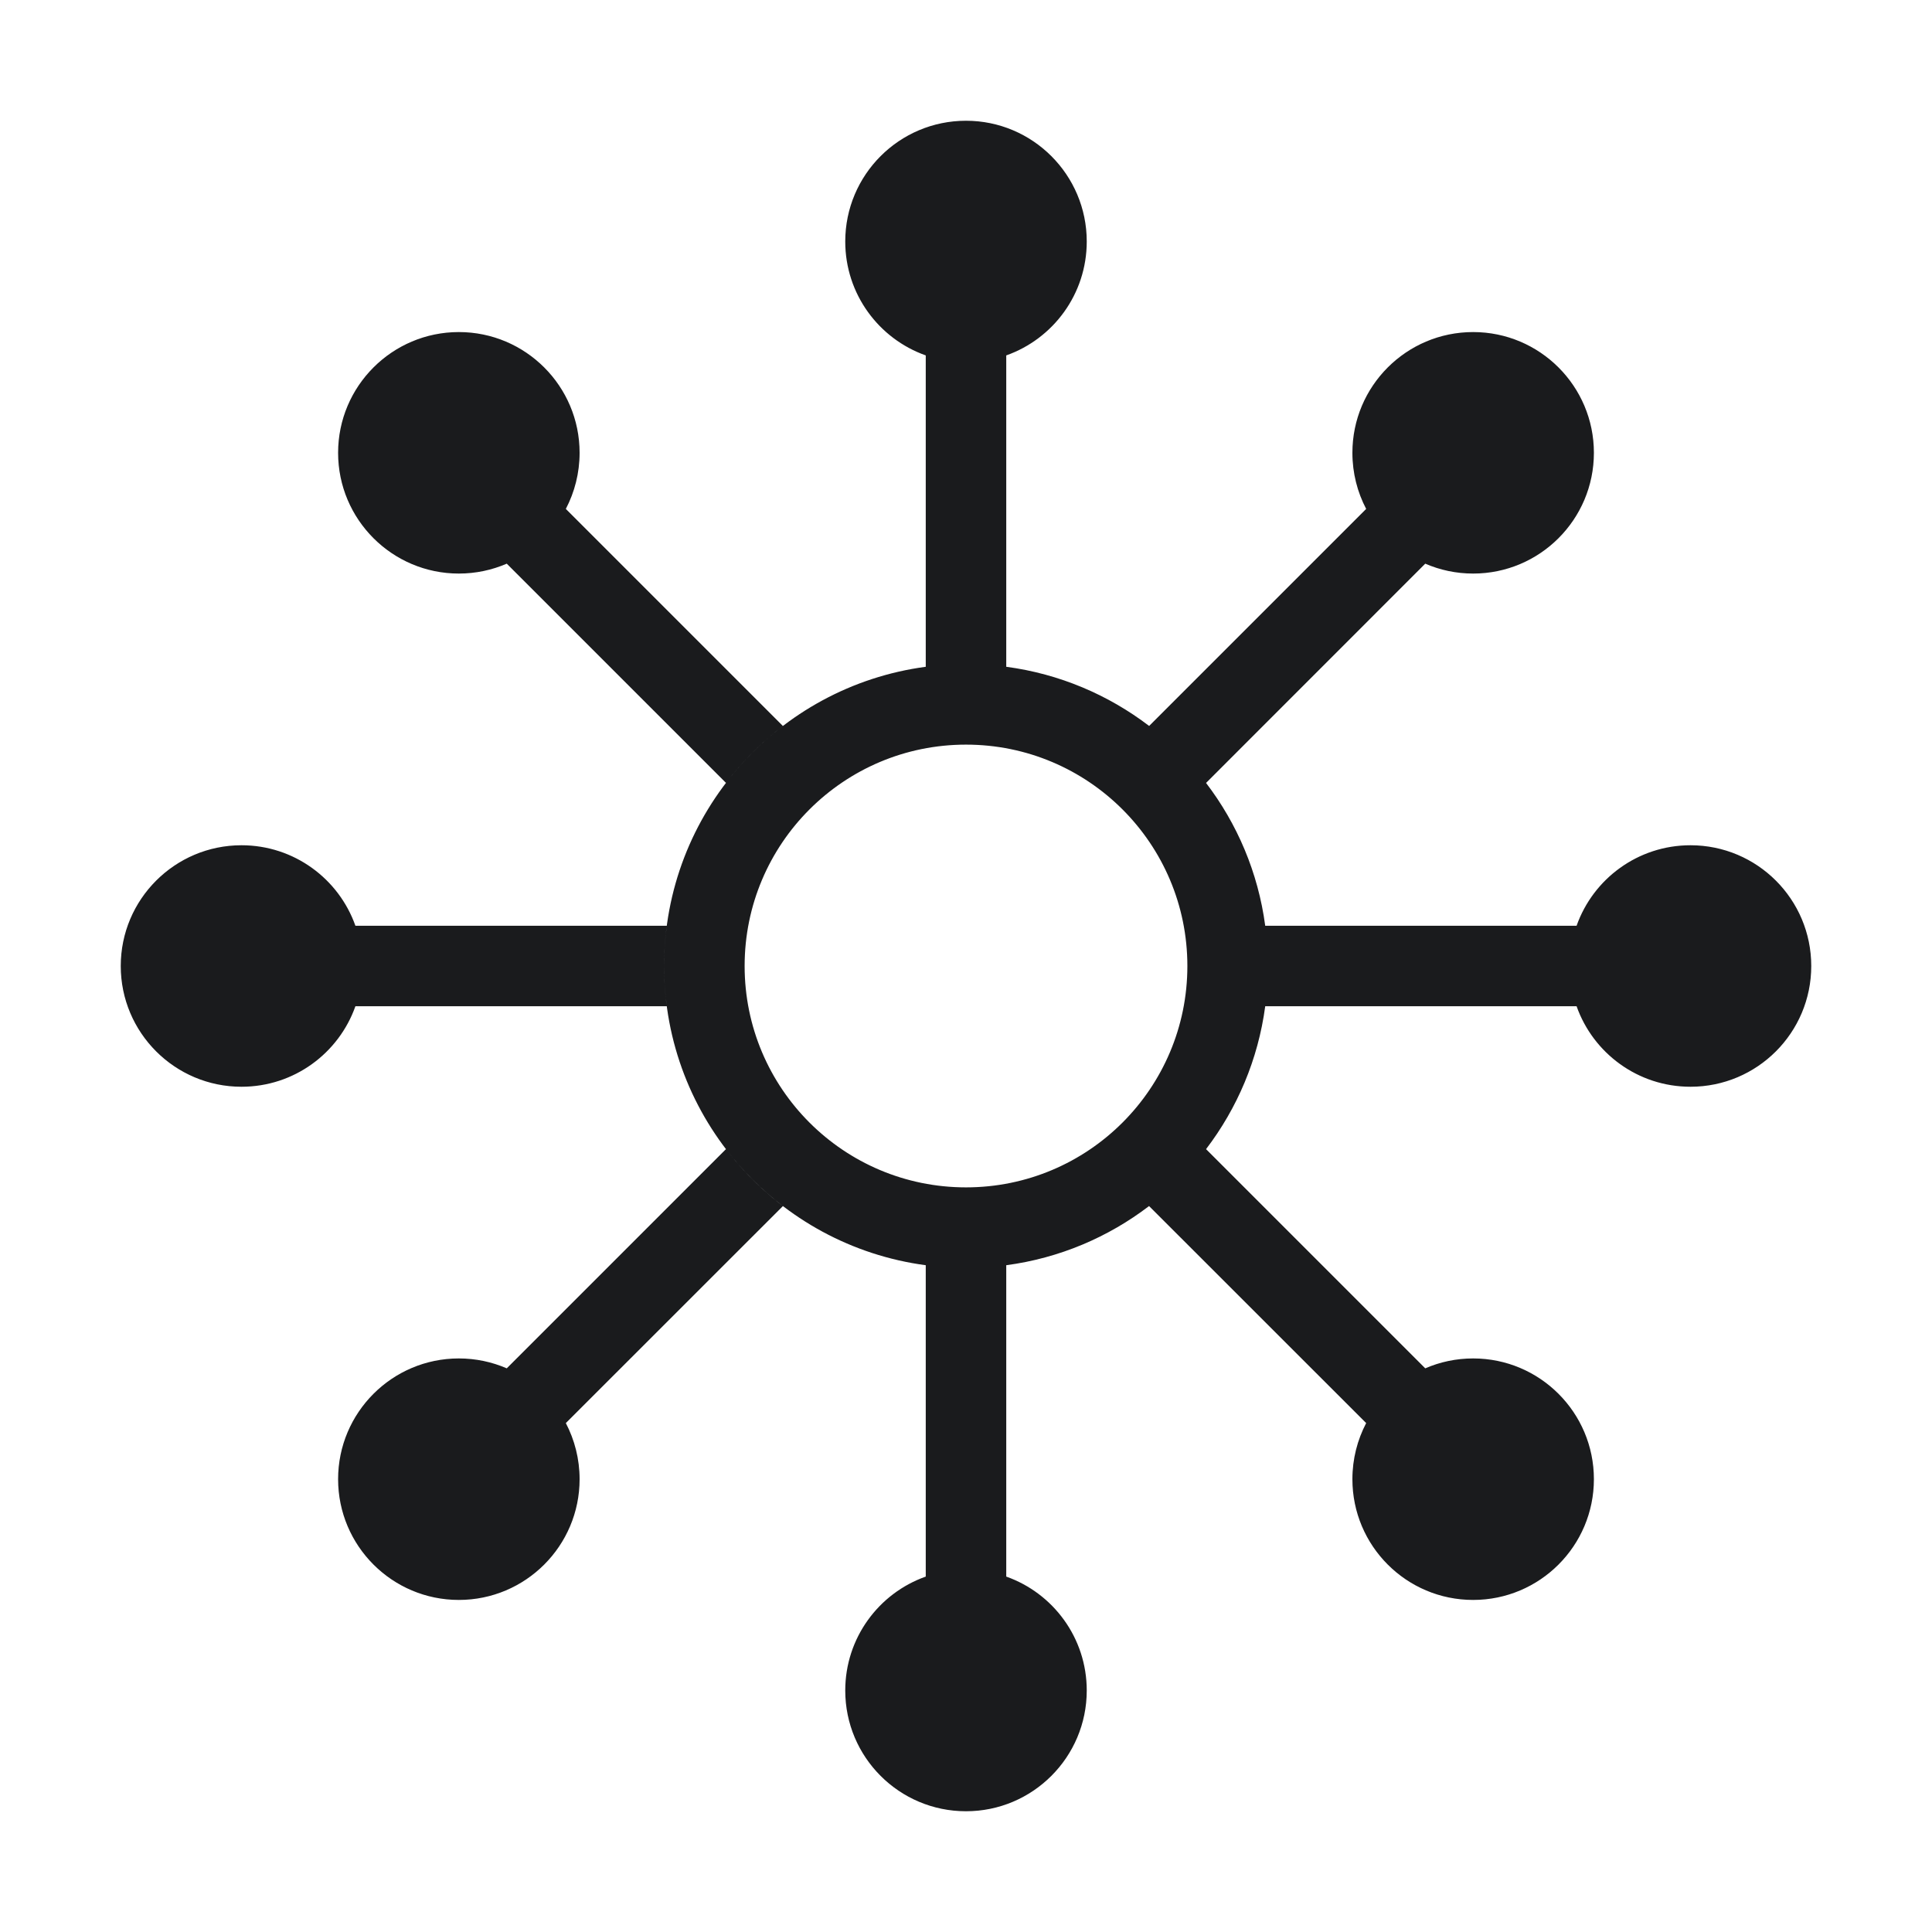 <svg width="24" height="24" viewBox="0 0 24 24" fill="none" xmlns="http://www.w3.org/2000/svg">
<path fill-rule="evenodd" clip-rule="evenodd" d="M13.5 3C13.5 3.653 13.083 4.209 12.5 4.415V8.283C13.162 8.371 13.769 8.632 14.275 9.018L16.971 6.322C16.862 6.114 16.8 5.877 16.8 5.625C16.8 4.797 17.471 4.125 18.3 4.125C19.128 4.125 19.8 4.797 19.8 5.625C19.8 6.453 19.128 7.125 18.3 7.125C18.088 7.125 17.887 7.081 17.705 7.002L14.982 9.726C15.368 10.231 15.629 10.838 15.717 11.5H19.585C19.791 10.917 20.347 10.5 21 10.5C21.829 10.5 22.5 11.172 22.5 12C22.5 12.828 21.829 13.5 21 13.5C20.347 13.5 19.791 13.083 19.585 12.5H15.717C15.629 13.162 15.368 13.769 14.982 14.275L17.705 16.998C17.887 16.919 18.088 16.875 18.3 16.875C19.128 16.875 19.8 17.547 19.8 18.375C19.8 19.203 19.128 19.875 18.3 19.875C17.471 19.875 16.8 19.203 16.8 18.375C16.8 18.123 16.862 17.887 16.971 17.678L14.274 14.982C13.769 15.368 13.162 15.629 12.5 15.717V19.585C13.083 19.791 13.5 20.347 13.5 21C13.5 21.828 12.828 22.5 12 22.5C11.171 22.5 10.5 21.828 10.5 21C10.5 20.347 10.917 19.791 11.5 19.585V15.717C9.665 15.473 8.25 13.902 8.25 12C8.25 10.098 9.665 8.528 11.5 8.283V4.415C10.917 4.209 10.5 3.653 10.5 3C10.5 2.172 11.171 1.5 12 1.5C12.828 1.5 13.5 2.172 13.5 3ZM9.018 14.275C9.222 14.541 9.46 14.779 9.726 14.982L7.029 17.678C7.138 17.887 7.2 18.124 7.2 18.375C7.2 19.203 6.528 19.875 5.7 19.875C4.872 19.875 4.2 19.203 4.2 18.375C4.2 17.547 4.872 16.875 5.7 16.875C5.911 16.875 6.113 16.919 6.295 16.998L9.018 14.275ZM7.029 6.322L9.725 9.018C9.459 9.222 9.221 9.46 9.018 9.725L6.295 7.002C6.113 7.081 5.911 7.125 5.7 7.125C4.872 7.125 4.2 6.453 4.2 5.625C4.2 4.797 4.872 4.125 5.7 4.125C6.528 4.125 7.2 4.797 7.2 5.625C7.2 5.876 7.138 6.114 7.029 6.322ZM4.415 11.5H8.283C8.261 11.664 8.25 11.831 8.25 12C8.25 12.169 8.261 12.336 8.283 12.5H4.415C4.209 13.083 3.653 13.5 3 13.5C2.172 13.5 1.5 12.828 1.5 12C1.5 11.172 2.172 10.5 3 10.5C3.653 10.5 4.209 10.917 4.415 11.5ZM14.75 12C14.75 13.519 13.519 14.75 12 14.75C10.481 14.75 9.25 13.519 9.25 12C9.25 10.481 10.481 9.25 12 9.25C13.519 9.25 14.75 10.481 14.75 12Z" fill="#1A1B1D"/>
</svg>
